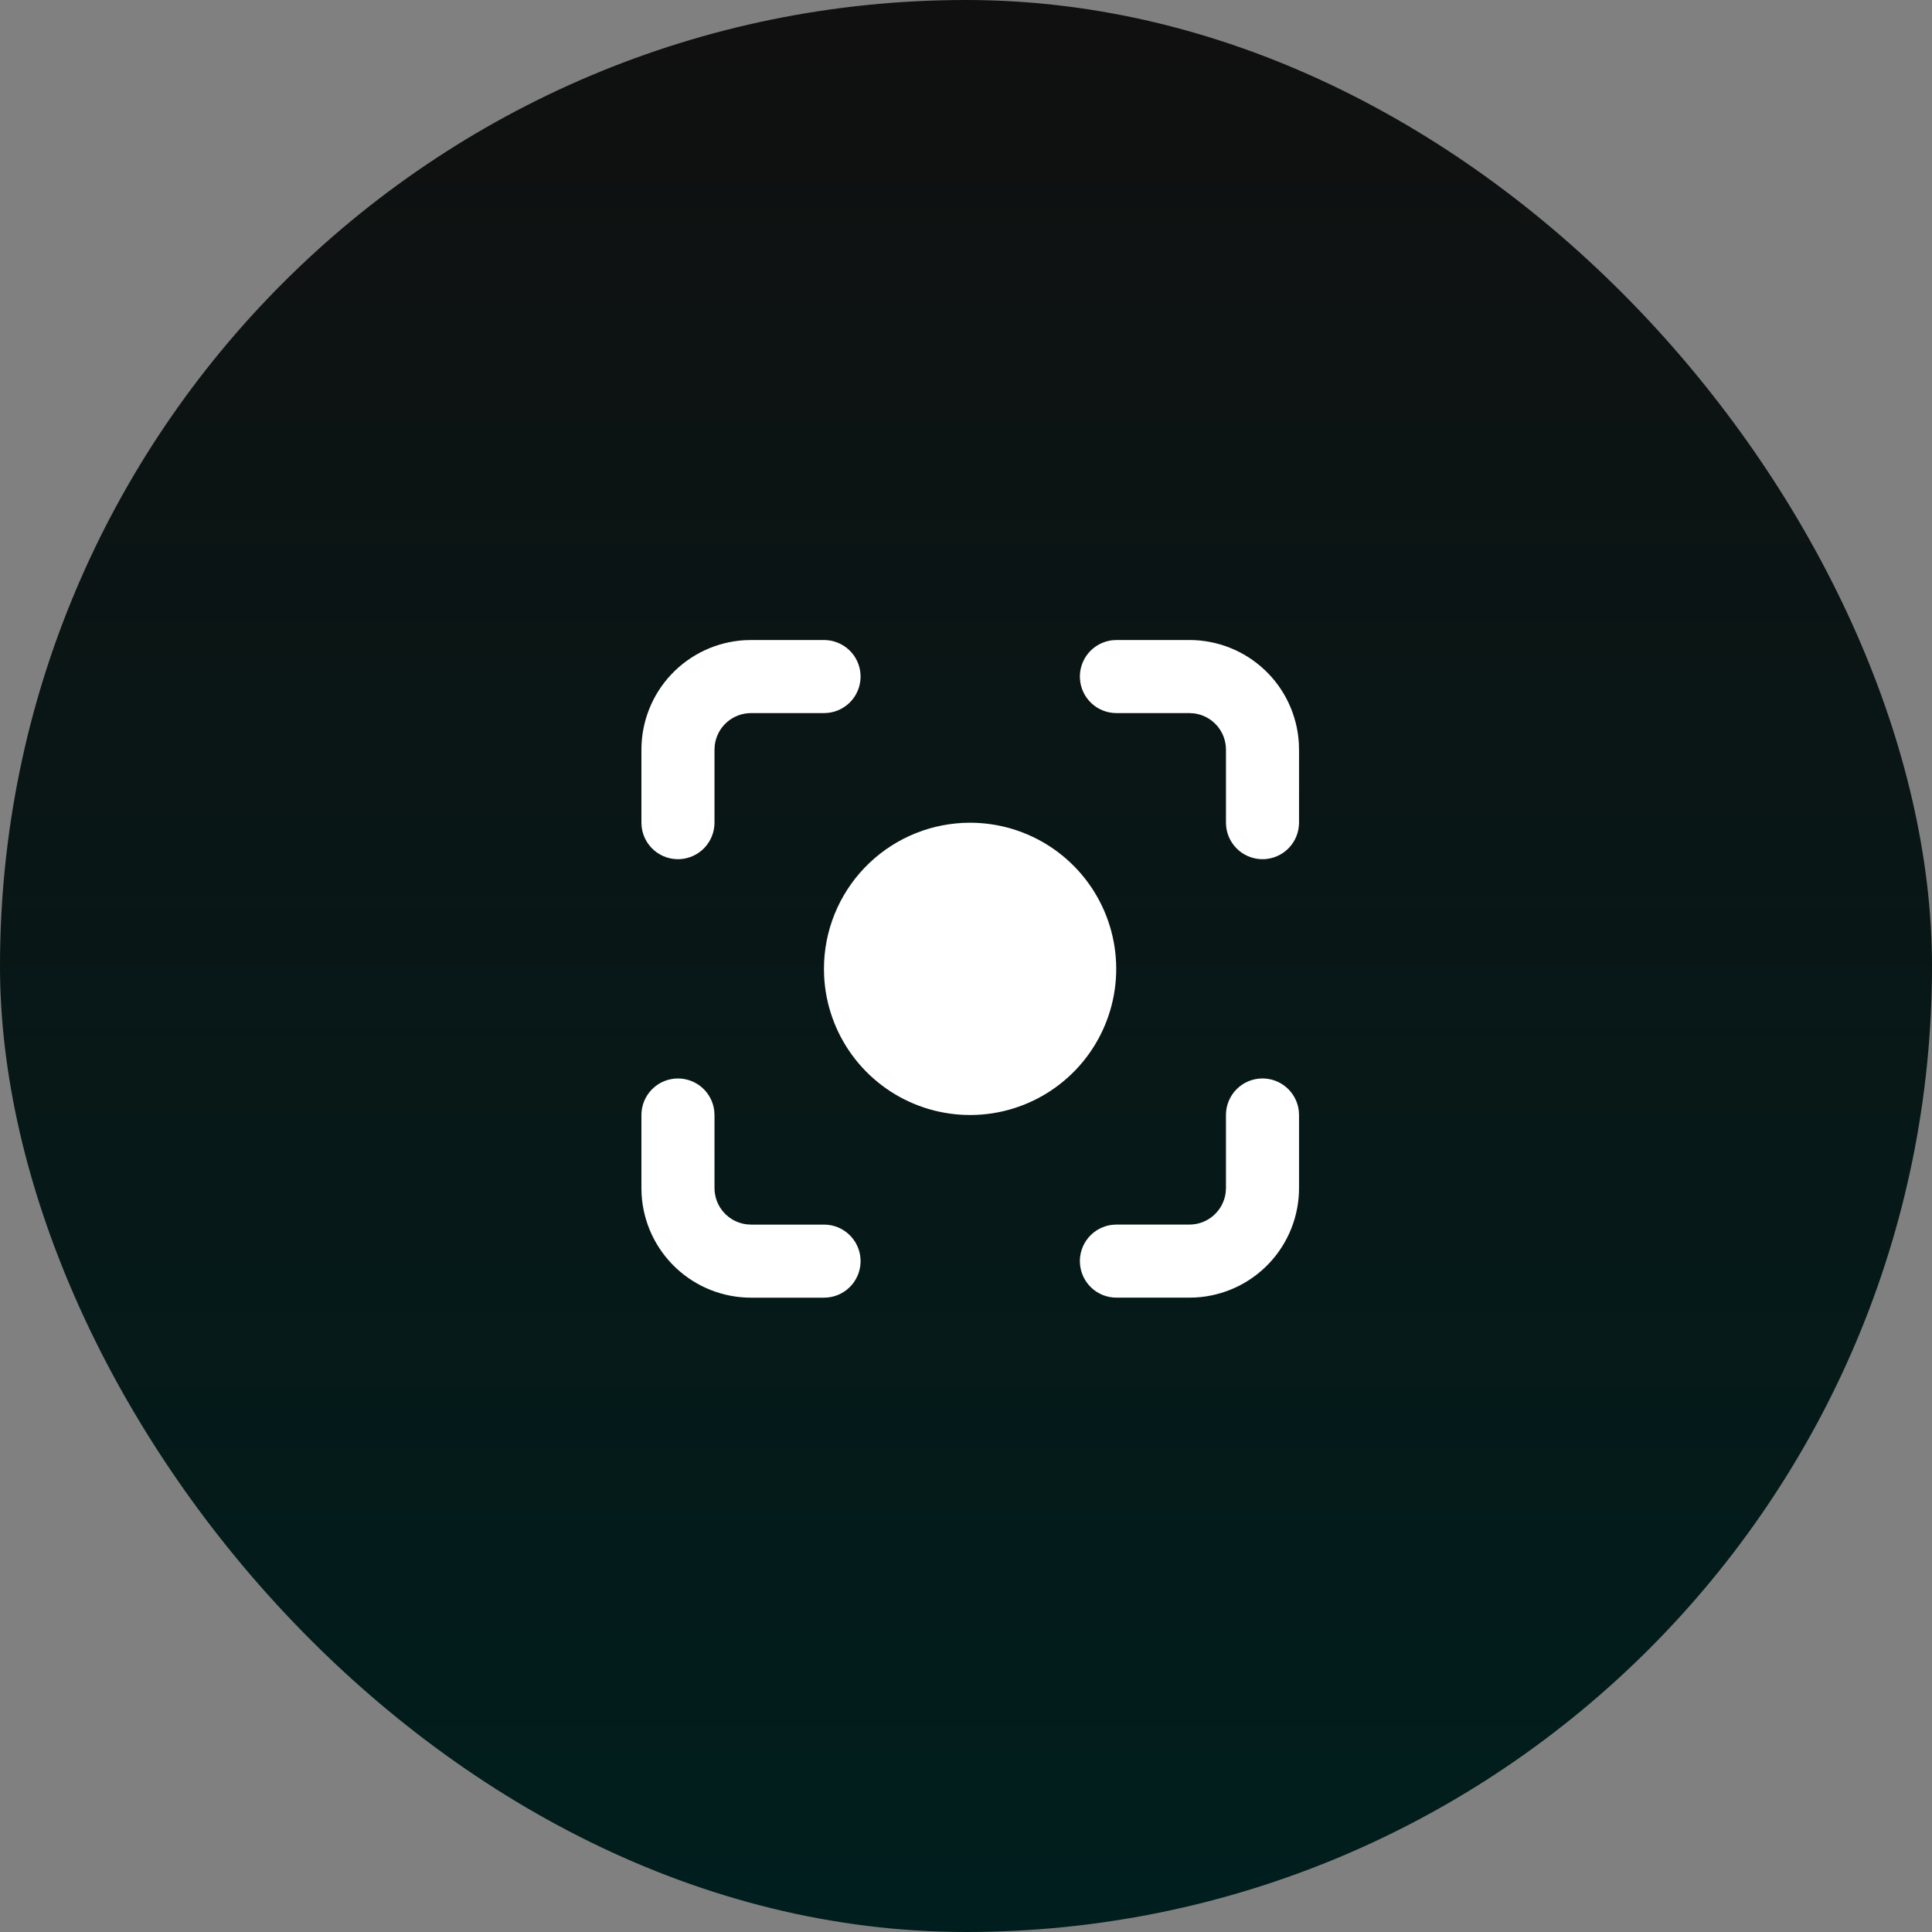 <svg width="124" height="124" viewBox="0 0 124 124" fill="none" xmlns="http://www.w3.org/2000/svg">
<rect x="0" y="0" width="124" height="124" fill="#808080" stroke="none"/>
<g clip-path="url(#clip0_44_1642)">
<rect width="124" height="124" rx="62" fill="url(#paint0_linear_44_1642)"/>
<g clip-path="url(#clip1_44_1642)">
<path d="M52.892 41.078C53.49 41.079 54.065 41.308 54.499 41.718C54.934 42.128 55.195 42.689 55.23 43.285C55.265 43.882 55.071 44.47 54.688 44.928C54.304 45.386 53.76 45.681 53.166 45.751L52.892 45.768H48.203C47.628 45.768 47.074 45.979 46.645 46.36C46.215 46.742 45.941 47.268 45.874 47.838L45.858 48.113V52.802C45.857 53.4 45.628 53.975 45.218 54.409C44.808 54.844 44.247 55.105 43.65 55.141C43.054 55.176 42.466 54.981 42.008 54.598C41.55 54.214 41.255 53.67 41.184 53.077L41.168 52.802V48.113C41.168 46.318 41.853 44.592 43.084 43.286C44.315 41.981 45.999 41.195 47.79 41.09L48.203 41.078H52.892Z" fill="white"/>
<path d="M43.513 69.219C44.087 69.219 44.642 69.43 45.071 69.811C45.5 70.193 45.774 70.719 45.841 71.289L45.858 71.564V76.253C45.858 76.828 46.069 77.382 46.45 77.811C46.832 78.24 47.358 78.514 47.928 78.582L48.203 78.598H52.892C53.49 78.599 54.065 78.828 54.499 79.238C54.934 79.648 55.195 80.209 55.23 80.805C55.265 81.402 55.071 81.99 54.688 82.448C54.304 82.906 53.76 83.201 53.166 83.271L52.892 83.288H48.203C46.408 83.288 44.682 82.602 43.376 81.371C42.071 80.141 41.285 78.457 41.18 76.666L41.168 76.253V71.564C41.168 70.942 41.415 70.345 41.855 69.906C42.294 69.466 42.891 69.219 43.513 69.219Z" fill="white"/>
<path d="M76.341 41.078C78.135 41.078 79.861 41.764 81.167 42.995C82.472 44.225 83.258 45.909 83.363 47.7L83.375 48.113V52.802C83.374 53.4 83.145 53.975 82.735 54.409C82.325 54.844 81.764 55.105 81.168 55.141C80.571 55.176 79.984 54.981 79.525 54.598C79.067 54.214 78.772 53.67 78.702 53.077L78.685 52.802V48.113C78.685 47.538 78.474 46.984 78.093 46.555C77.711 46.126 77.185 45.851 76.615 45.784L76.341 45.768H71.651C71.053 45.767 70.478 45.538 70.044 45.128C69.609 44.718 69.348 44.157 69.313 43.56C69.278 42.964 69.472 42.376 69.855 41.918C70.239 41.46 70.783 41.165 71.376 41.094L71.651 41.078H76.341Z" fill="white"/>
<path d="M81.03 69.217C81.605 69.217 82.159 69.428 82.588 69.809C83.017 70.191 83.291 70.717 83.359 71.287L83.375 71.562V76.251C83.375 78.046 82.69 79.772 81.459 81.078C80.228 82.383 78.544 83.169 76.753 83.274L76.341 83.286H71.651C71.053 83.285 70.478 83.056 70.044 82.646C69.609 82.236 69.348 81.675 69.313 81.078C69.278 80.482 69.472 79.894 69.855 79.436C70.239 78.978 70.783 78.683 71.376 78.613L71.651 78.596H76.341C76.915 78.596 77.469 78.385 77.898 78.004C78.328 77.622 78.602 77.096 78.669 76.526L78.685 76.251V71.562C78.685 70.94 78.932 70.343 79.372 69.904C79.812 69.464 80.408 69.217 81.03 69.217Z" fill="white"/>
<path d="M62.262 52.805C64.097 52.805 65.892 53.343 67.424 54.353C68.956 55.363 70.159 56.8 70.882 58.487C71.605 60.173 71.818 62.035 71.494 63.841C71.17 65.647 70.323 67.319 69.058 68.648C67.793 69.978 66.166 70.907 64.379 71.322C62.591 71.736 60.721 71.616 59 70.978C57.28 70.34 55.784 69.211 54.699 67.731C53.614 66.251 52.986 64.486 52.895 62.653L52.883 62.184L52.895 61.715C53.015 59.312 54.054 57.047 55.798 55.388C57.541 53.73 59.856 52.805 62.262 52.805Z" fill="white"/>
</g>
</g>
<defs>
<linearGradient id="paint0_linear_44_1642" x1="62" y1="0" x2="62" y2="124" gradientUnits="userSpaceOnUse">
<stop stop-color="#101010"/>
<stop offset="1" stop-color="#001E1D"/>
</linearGradient>
<clipPath id="clip0_44_1642">
<rect width="124" height="124" rx="62" fill="white"/>
</clipPath>
<clipPath id="clip1_44_1642">
<rect x="34.133" y="34.045" width="56.276" height="56.276" rx="28.138" fill="white"/>
</clipPath>
</defs>
</svg>
